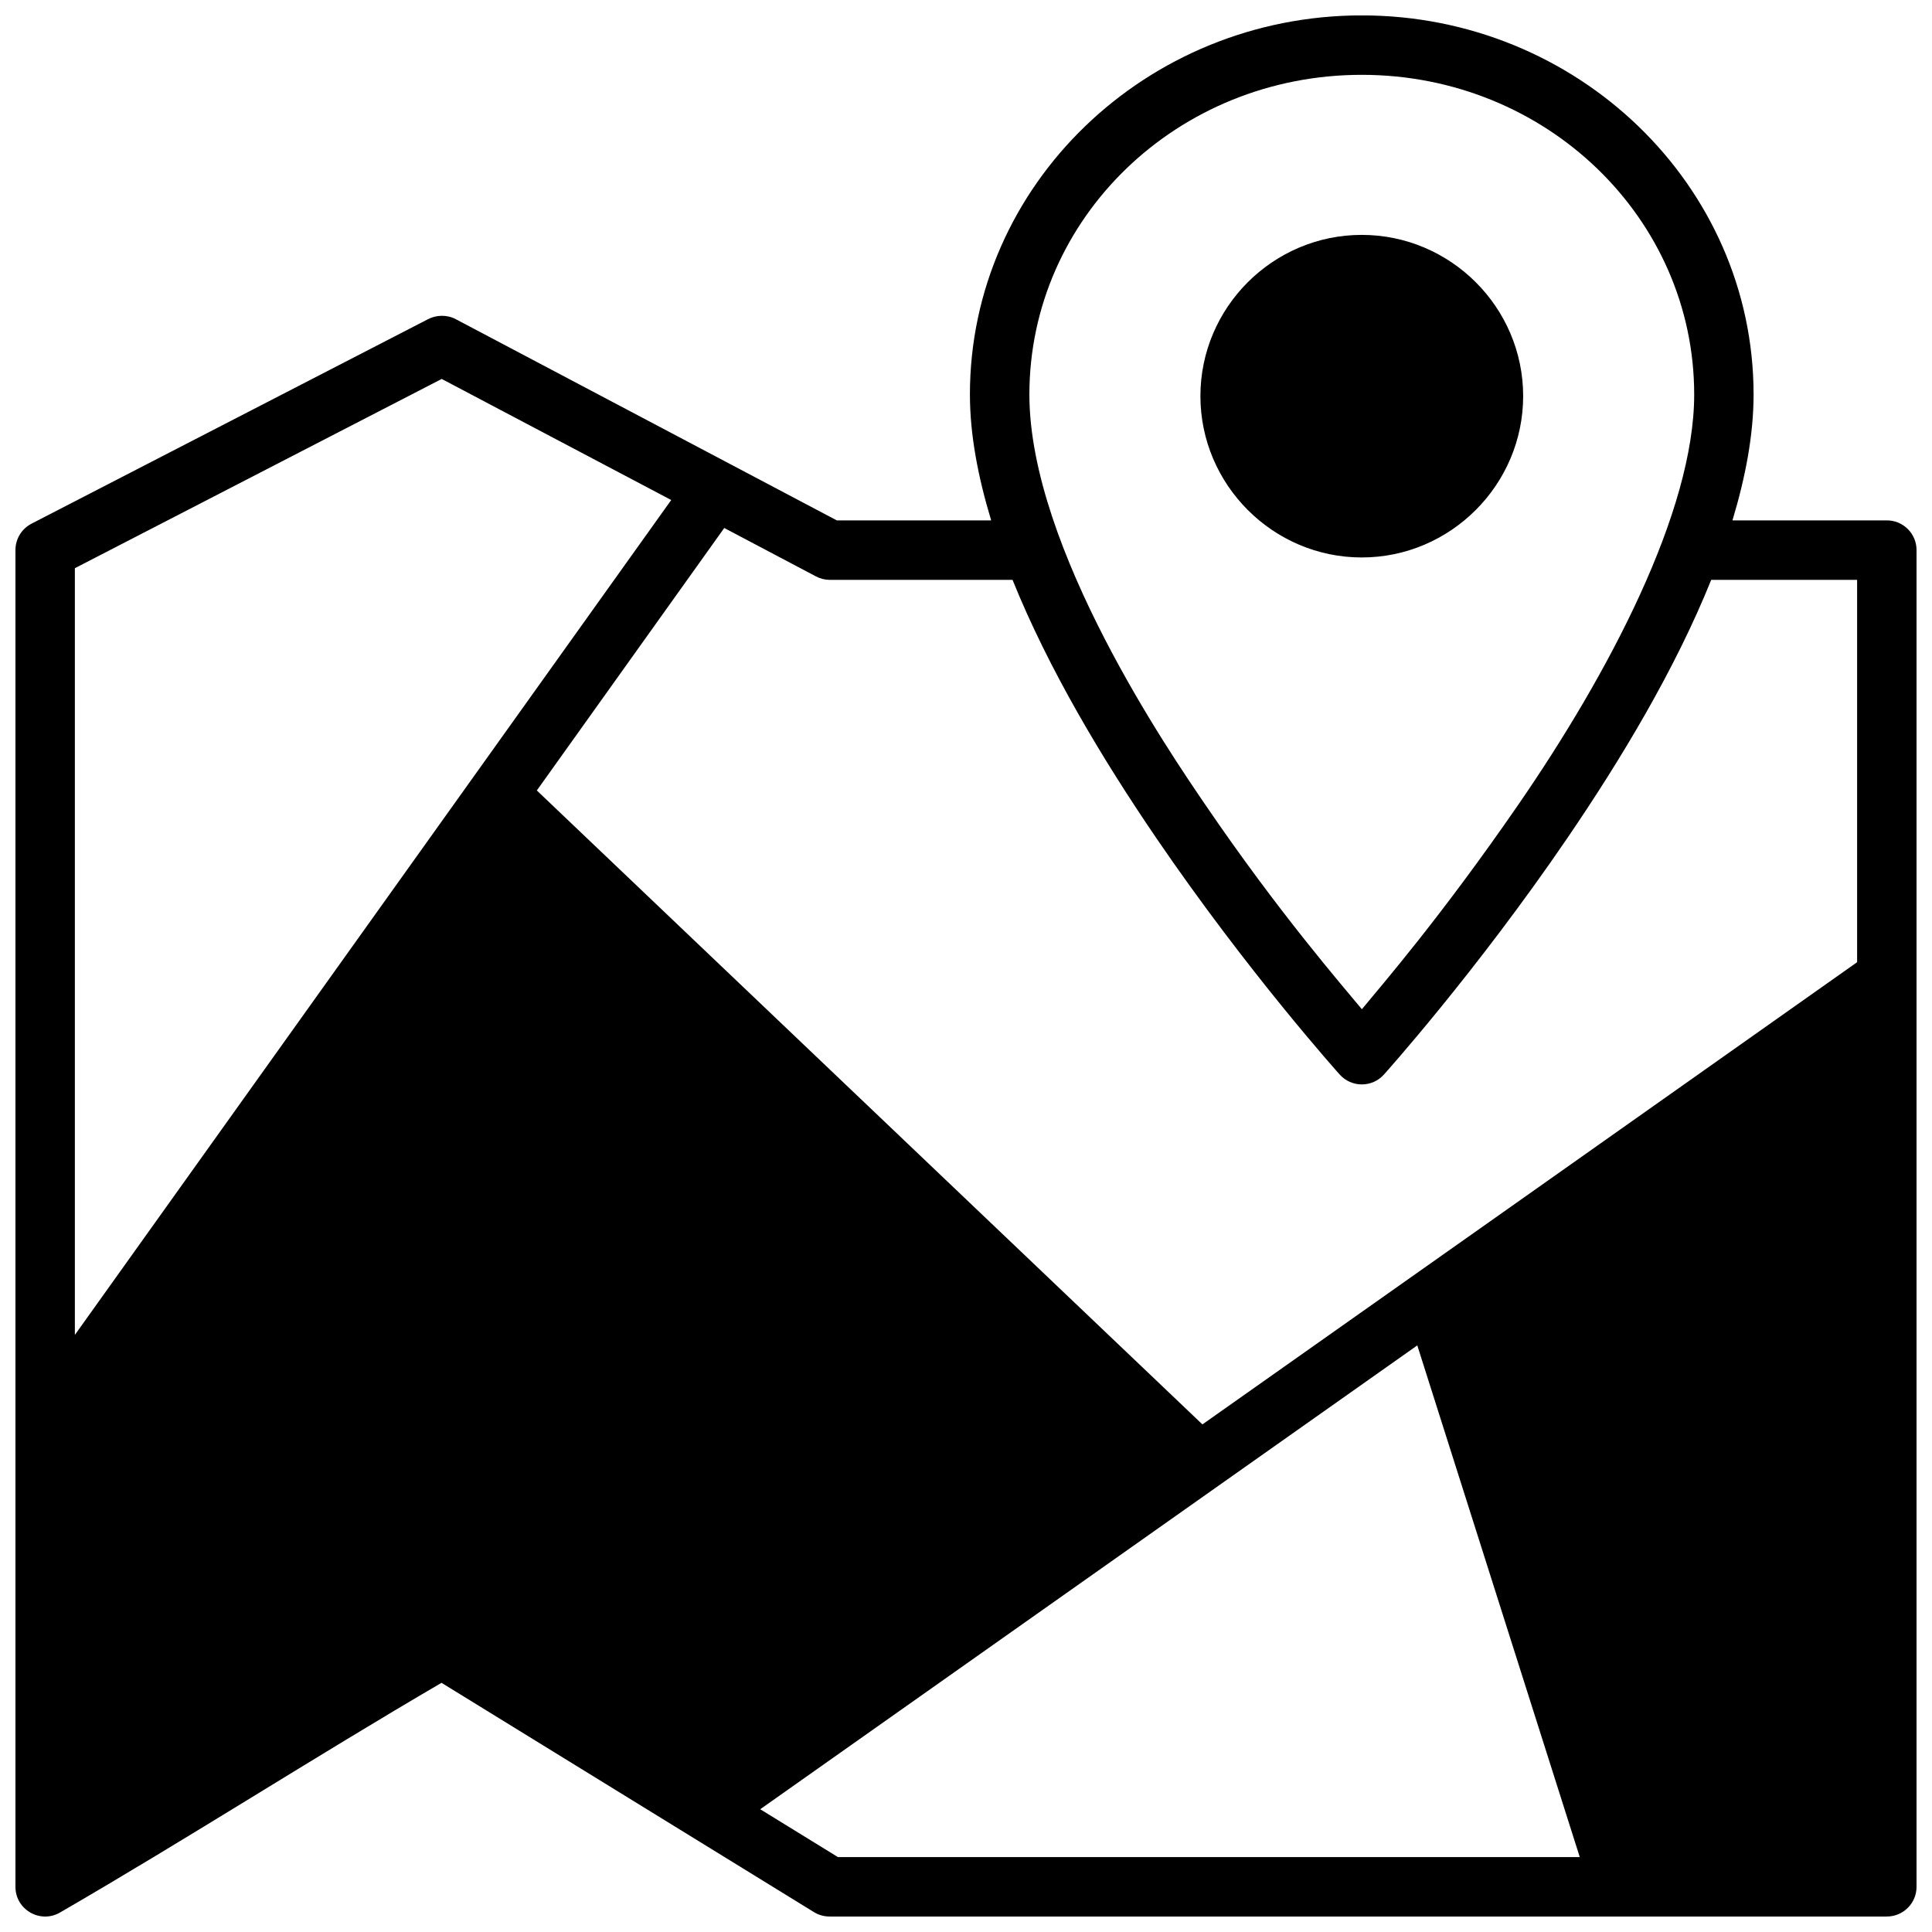 <?xml version="1.0" encoding="UTF-8"?>
<!-- Uploaded to: ICON Repo, www.svgrepo.com, Generator: ICON Repo Mixer Tools -->
<svg width="800px" height="800px" version="1.1" viewBox="144 144 512 512" xmlns="http://www.w3.org/2000/svg">
 <defs>
  <clipPath id="a">
   <path d="m148.09 148.09h503.81v503.81h-503.81z"/>
  </clipPath>
 </defs>
 <g clip-path="url(#a)">
  <path d="m401.04 248.56c0 10.73 2.188 21.961 5.629 33.348l-40.898 0.004-101-53.336c-2.367-1.25-5.176-1.105-7.316 0l-105.12 54.211c-2.602 1.352-4.234 4.035-4.242 6.965v354.24c-0.023 6.062 6.531 9.875 11.793 6.856 33.789-19.57 67.727-41.379 101.12-60.883l98.719 60.777c1.242 0.758 2.664 1.156 4.121 1.156h280.14c4.379 0.023 7.934-3.523 7.918-7.902v-354.25c-0.016-4.352-3.566-7.867-7.918-7.84h-40.867c3.434-11.383 5.598-22.621 5.598-33.348 0-55.551-46.742-100.48-103.84-100.48s-103.84 44.922-103.84 100.47zm103.84-84.73c48.887 0 88.098 38 88.098 84.73 0 31.086-22.766 74.098-46.602 108.67-20.785 30.152-36.246 47.867-41.465 54.227-5.129-6.207-21.992-25.551-41.512-54.227-8.953-13.152-46.602-67.863-46.602-108.67 0-46.734 39.191-84.73 88.082-84.73zm0 42.418c-23.52 0-42.758 19.207-42.758 42.711 0 23.504 19.238 42.773 42.758 42.773s42.773-19.27 42.773-42.773c0-23.504-19.254-42.711-42.773-42.711zm-243.82 38.176 60.82 32.086-158.04 221.25v-203.18zm74.875 39.5 24.262 12.809c1.125 0.605 2.379 0.926 3.66 0.938h48.477c9.57 23.711 23.793 47.441 38.051 68.359 24.32 35.676 48.645 62.73 48.645 62.73 3.129 3.496 8.602 3.496 11.73 0 0 0 24.309-27.023 48.629-62.699 14.258-20.914 28.543-44.676 38.098-68.387h38.668v101.32c-57.812 40.859-115.66 81.668-173.5 122.49l-176.39-168zm183.66 216.62 43.062 135.61-196.59-0.004-20.602-12.684z"/>
 </g>
</svg>
